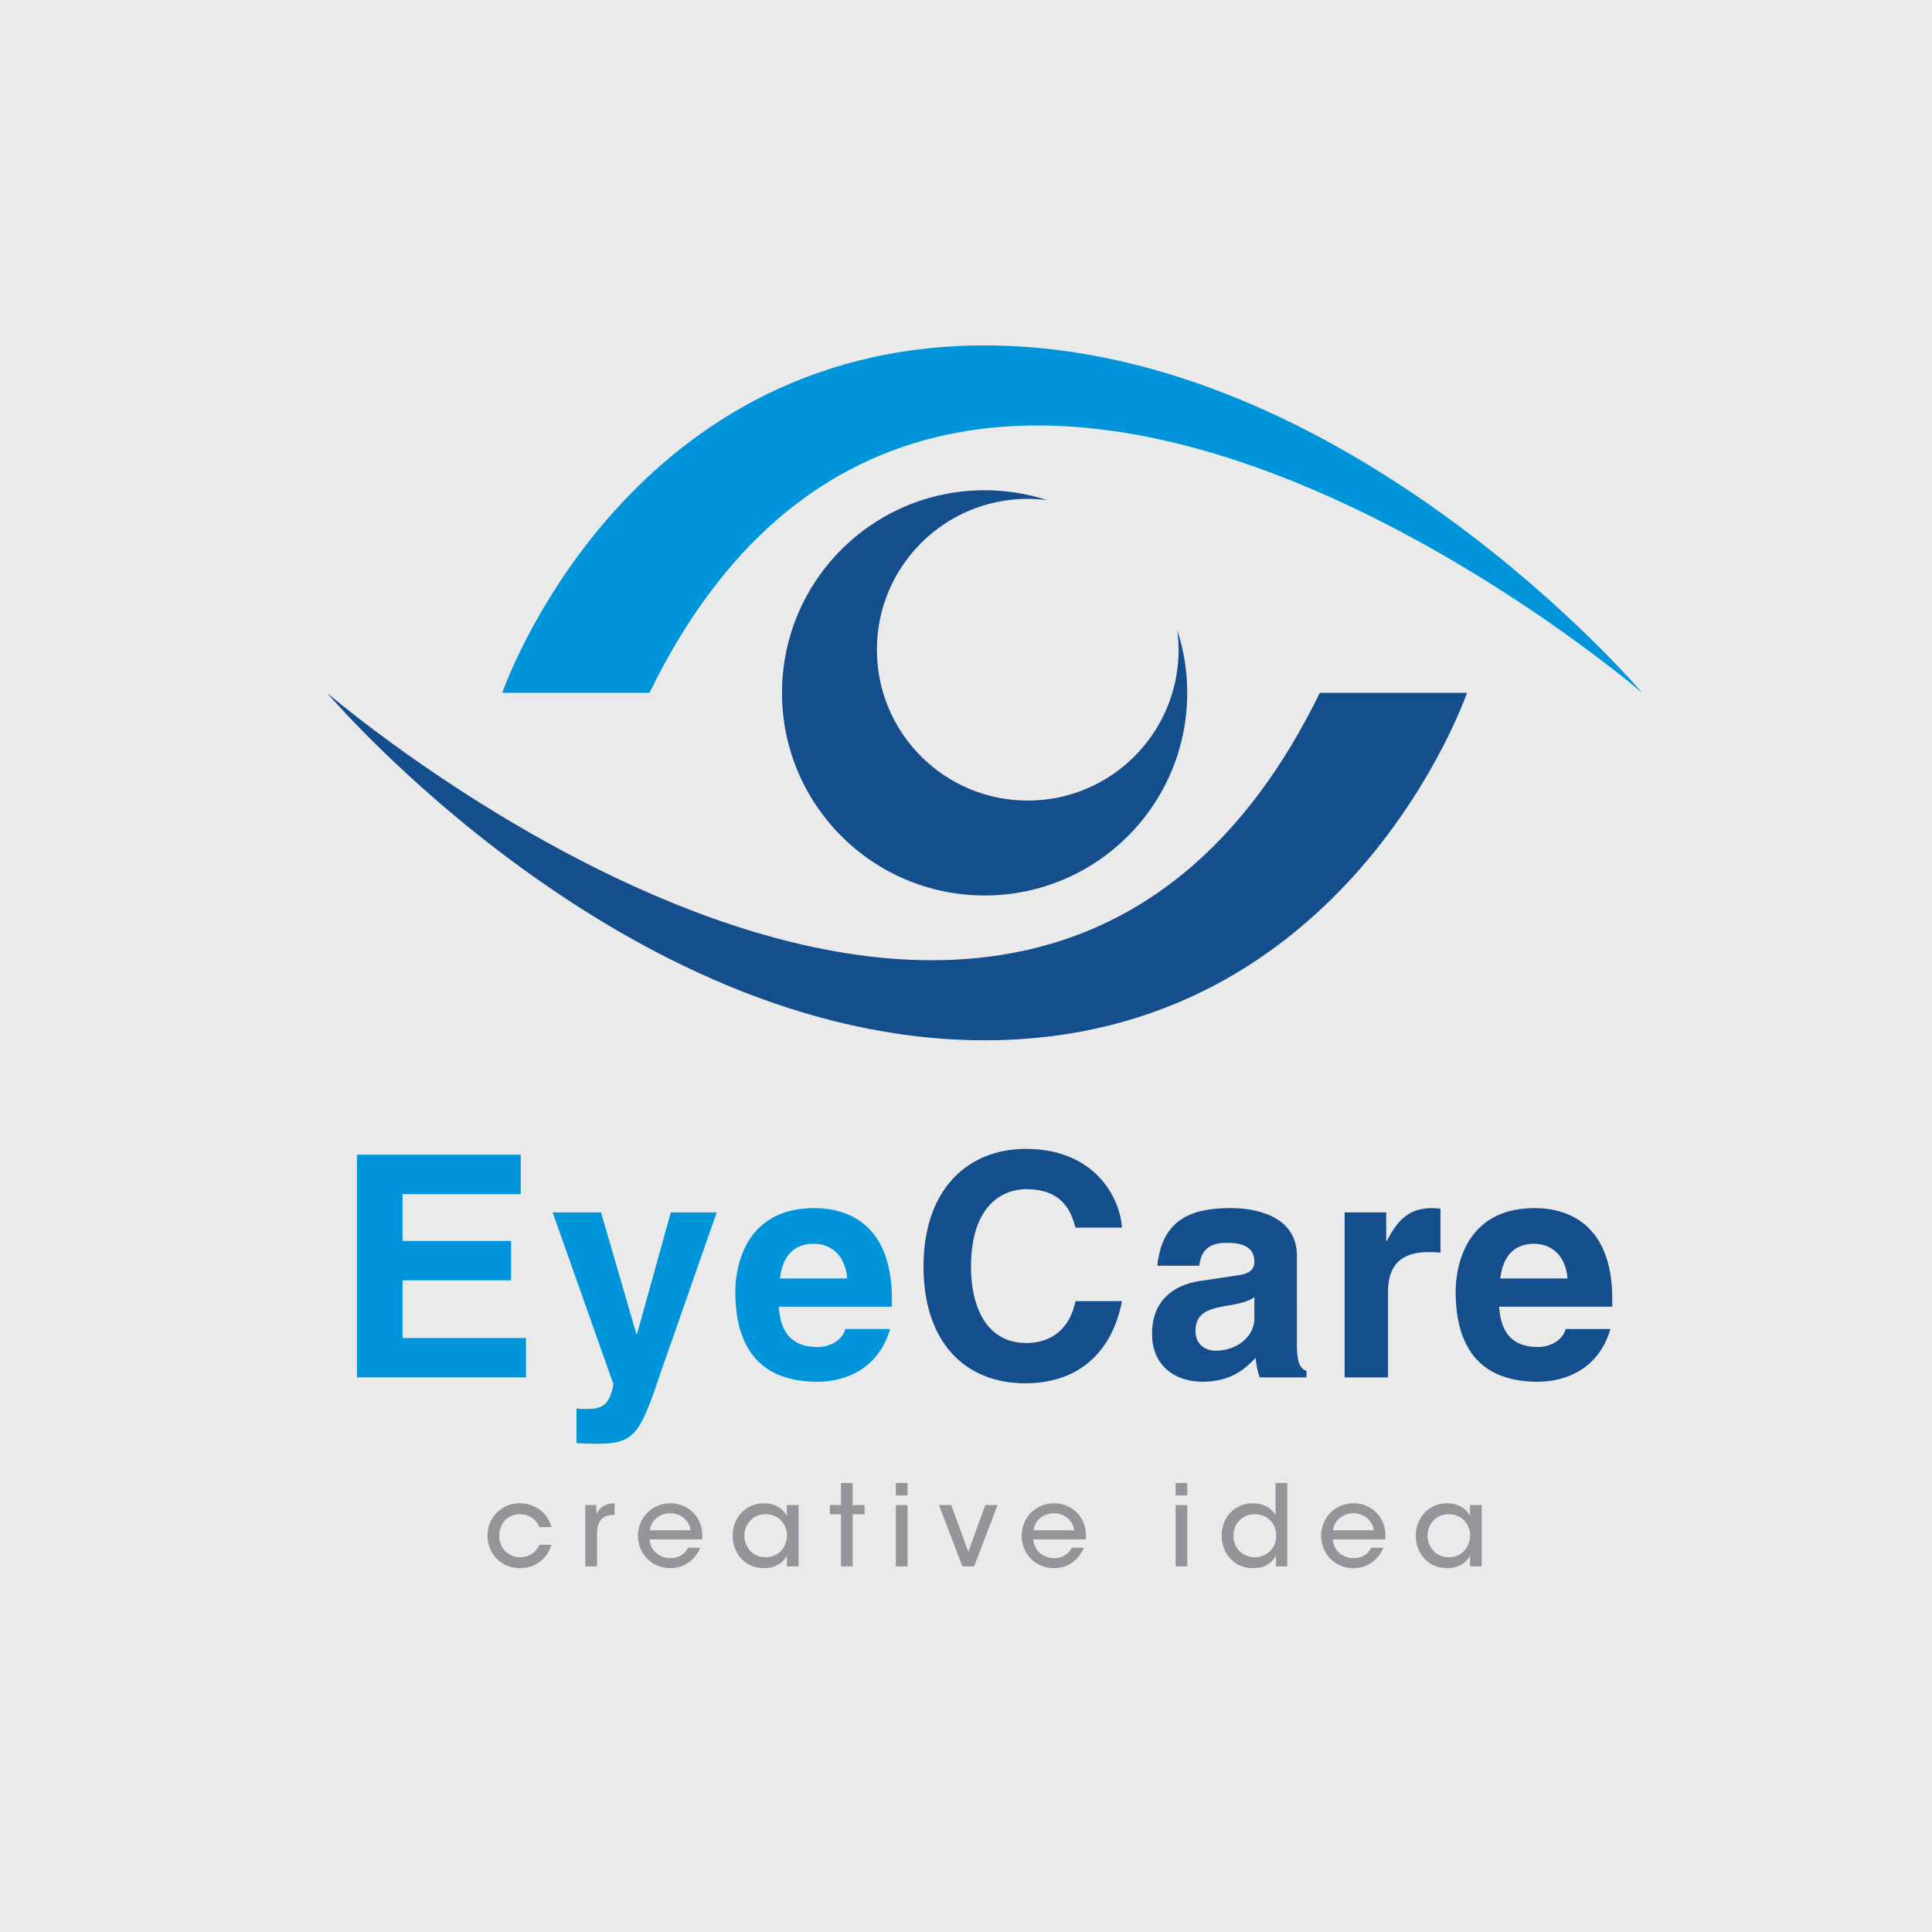 <svg width="100" height="100" viewBox="0 0 100 100" fill="none" xmlns="http://www.w3.org/2000/svg">
<rect width="100" height="100" fill="#EAEAEA"/>
<path d="M26.952 61.808H20.837V64.232H26.454V66.27H20.837V69.256H27.225V71.294H18.477V59.77H26.952V61.808Z" fill="#0095DA"/>
<path d="M34.159 71.15C33.1 74.312 32.811 74.729 30.852 74.729C30.547 74.729 30.162 74.713 29.841 74.697V72.899C29.938 72.915 30.082 72.931 30.274 72.931C31.093 72.931 31.543 72.819 31.751 71.647L28.605 62.755H31.109L32.939 69.047H32.971L34.721 62.755H37.096L34.159 71.15Z" fill="#0095DA"/>
<path d="M46.069 68.79C45.475 70.845 43.773 71.519 42.313 71.519C39.905 71.519 38.059 70.363 38.059 66.848C38.059 65.821 38.412 62.531 42.152 62.531C43.837 62.531 46.165 63.333 46.165 67.233V67.634H40.306C40.37 68.276 40.499 69.721 42.313 69.721C42.939 69.721 43.581 69.4 43.757 68.79L46.069 68.79ZM43.854 66.174C43.725 64.793 42.842 64.376 42.12 64.376C41.061 64.376 40.499 65.05 40.37 66.174H43.854Z" fill="#0095DA"/>
<path d="M55.667 63.542C55.474 62.852 55.105 61.551 53.114 61.551C51.959 61.551 50.257 62.322 50.257 65.58C50.257 67.651 51.076 69.513 53.114 69.513C54.447 69.513 55.377 68.758 55.667 67.346H58.074C57.593 69.85 55.955 71.599 53.066 71.599C50.001 71.599 47.801 69.529 47.801 65.548C47.801 61.52 50.129 59.465 53.098 59.465C56.549 59.465 57.946 61.84 58.074 63.542H55.667V63.542Z" fill="#144E8C"/>
<path d="M67.126 69.625C67.126 70.636 67.351 70.861 67.624 70.957V71.294H65.2C65.072 70.893 65.04 70.765 64.992 70.283C64.478 70.813 63.756 71.519 62.231 71.519C60.947 71.519 59.631 70.797 59.631 69.031C59.631 67.362 60.69 66.511 62.118 66.303L64.141 65.998C64.494 65.95 64.927 65.805 64.927 65.323C64.927 64.376 64.029 64.329 63.451 64.329C62.327 64.329 62.135 65.019 62.07 65.516H59.904C60.16 62.9 61.974 62.531 63.724 62.531C64.927 62.531 67.127 62.9 67.127 65.002L67.126 69.625ZM64.927 67.138C64.703 67.314 64.334 67.458 63.403 67.603C62.568 67.747 61.878 67.956 61.878 68.887C61.878 69.673 62.488 69.914 62.921 69.914C63.916 69.914 64.927 69.272 64.927 68.229L64.927 67.138Z" fill="#144E8C"/>
<path d="M69.598 62.755H71.749V64.232H71.781C72.246 63.365 72.76 62.531 74.124 62.531C74.269 62.531 74.413 62.547 74.558 62.563V64.842C74.365 64.81 74.124 64.81 73.916 64.81C72.166 64.81 71.845 65.901 71.845 66.848V71.294H69.598V62.755Z" fill="#144E8C"/>
<path d="M83.353 68.79C82.76 70.845 81.058 71.519 79.598 71.519C77.19 71.519 75.344 70.364 75.344 66.848C75.344 65.821 75.697 62.531 79.437 62.531C81.122 62.531 83.45 63.333 83.45 67.233V67.635H77.591C77.656 68.277 77.784 69.721 79.598 69.721C80.224 69.721 80.866 69.4 81.042 68.79L83.353 68.79ZM81.138 66.174C81.01 64.794 80.127 64.377 79.405 64.377C78.346 64.377 77.784 65.051 77.655 66.174H81.138Z" fill="#144E8C"/>
<path d="M28.539 79.961C28.347 80.65 27.723 81.169 26.929 81.169C25.891 81.169 25.232 80.37 25.232 79.489C25.232 78.55 25.949 77.809 26.9 77.809C27.659 77.809 28.341 78.275 28.54 79.04H27.915C27.752 78.614 27.355 78.375 26.924 78.375C26.603 78.369 26.37 78.474 26.148 78.684C25.961 78.871 25.839 79.168 25.839 79.489C25.839 80.142 26.317 80.603 26.924 80.603C27.454 80.597 27.787 80.276 27.915 79.961L28.539 79.961Z" fill="#939598"/>
<path d="M30.294 77.902H30.866V78.369C31.047 77.995 31.38 77.814 31.811 77.809V78.415H31.77C31.199 78.415 30.901 78.73 30.901 79.361V81.075H30.295V77.902H30.294Z" fill="#939598"/>
<path d="M33.63 79.681C33.66 80.323 34.22 80.65 34.698 80.65C35.124 80.65 35.439 80.446 35.614 80.113H36.244C36.092 80.463 35.87 80.725 35.602 80.9C35.334 81.081 35.019 81.169 34.698 81.169C33.66 81.169 33.018 80.335 33.018 79.495C33.018 78.585 33.73 77.809 34.692 77.809C35.147 77.809 35.561 77.978 35.865 78.275C36.238 78.655 36.395 79.15 36.343 79.681H33.63ZM35.742 79.209C35.713 78.789 35.293 78.316 34.692 78.328C34.074 78.328 33.671 78.777 33.642 79.209H35.742Z" fill="#939598"/>
<path d="M41.336 81.075H40.729V80.521C40.507 80.947 40.052 81.168 39.55 81.168C38.53 81.168 37.923 80.375 37.923 79.489C37.923 78.52 38.629 77.809 39.55 77.809C40.181 77.809 40.583 78.159 40.729 78.462V77.902H41.336V81.075ZM38.53 79.5C38.535 79.973 38.868 80.603 39.638 80.603C40.122 80.603 40.466 80.335 40.624 79.973C40.694 79.827 40.729 79.664 40.735 79.5C40.74 79.337 40.711 79.174 40.641 79.028C40.49 78.66 40.134 78.375 39.626 78.375C38.961 78.375 38.53 78.9 38.53 79.495V79.5Z" fill="#939598"/>
<path d="M43.528 78.375H42.956V77.902H43.528V76.759H44.134V77.902H44.747V78.375H44.134V81.076H43.528V78.375Z" fill="#939598"/>
<path d="M46.368 76.759H46.974V77.401H46.368V76.759ZM46.368 77.902H46.974V81.076H46.368V77.902Z" fill="#939598"/>
<path d="M50.421 81.075H49.814L48.601 77.902H49.237L50.118 80.317L50.999 77.902H51.635L50.421 81.075Z" fill="#939598"/>
<path d="M53.488 79.681C53.518 80.323 54.078 80.65 54.556 80.65C54.982 80.65 55.297 80.446 55.472 80.113H56.102C55.95 80.463 55.728 80.725 55.46 80.9C55.192 81.081 54.877 81.169 54.556 81.169C53.518 81.169 52.876 80.335 52.876 79.495C52.876 78.585 53.588 77.809 54.55 77.809C55.005 77.809 55.42 77.978 55.723 78.275C56.096 78.655 56.254 79.15 56.201 79.681H53.488ZM55.6 79.209C55.571 78.789 55.151 78.316 54.55 78.328C53.932 78.328 53.529 78.777 53.5 79.209H55.6Z" fill="#939598"/>
<path d="M60.848 76.759H61.455V77.401H60.848V76.759ZM60.848 77.902H61.455V81.076H60.848V77.902Z" fill="#939598"/>
<path d="M66.629 81.076H66.045V80.521C65.87 80.848 65.514 81.169 64.861 81.169C63.864 81.169 63.234 80.399 63.234 79.483C63.234 78.497 63.945 77.809 64.85 77.809C65.497 77.809 65.894 78.171 66.022 78.422V77.862V76.759H66.629V81.076ZM63.84 79.489C63.846 80.072 64.255 80.603 64.955 80.603C65.264 80.603 65.55 80.475 65.748 80.271C65.952 80.066 66.069 79.787 66.057 79.472C66.057 79.156 65.935 78.882 65.737 78.69C65.538 78.492 65.264 78.375 64.955 78.375C64.284 78.375 63.84 78.888 63.84 79.483V79.489Z" fill="#939598"/>
<path d="M68.99 79.681C69.019 80.323 69.579 80.65 70.058 80.65C70.483 80.65 70.798 80.446 70.973 80.113H71.603C71.452 80.463 71.23 80.725 70.962 80.9C70.693 81.081 70.378 81.169 70.058 81.169C69.019 81.169 68.378 80.335 68.378 79.495C68.378 78.585 69.089 77.809 70.052 77.809C70.507 77.809 70.921 77.978 71.224 78.275C71.598 78.655 71.755 79.15 71.702 79.681H68.99ZM71.102 79.209C71.073 78.789 70.653 78.316 70.052 78.328C69.433 78.328 69.031 78.777 69.002 79.209H71.102Z" fill="#939598"/>
<path d="M76.695 81.075H76.088V80.521C75.866 80.947 75.411 81.168 74.91 81.168C73.889 81.168 73.282 80.375 73.282 79.489C73.282 78.52 73.988 77.809 74.91 77.809C75.54 77.809 75.942 78.159 76.088 78.462V77.902H76.695V81.075ZM73.889 79.5C73.895 79.973 74.227 80.603 74.997 80.603C75.481 80.603 75.826 80.335 75.983 79.973C76.053 79.827 76.088 79.664 76.093 79.5C76.1 79.337 76.07 79.174 76 79.028C75.849 78.66 75.493 78.375 74.986 78.375C74.32 78.375 73.889 78.9 73.889 79.495L73.889 79.5Z" fill="#939598"/>
<path d="M60.937 32.617C60.98 32.949 61.004 33.286 61.004 33.63C61.004 37.942 57.509 41.438 53.196 41.438C48.884 41.438 45.388 37.942 45.388 33.63C45.388 29.317 48.884 25.821 53.196 25.821C53.54 25.821 53.877 25.846 54.209 25.889C53.187 25.557 52.097 25.375 50.964 25.375C45.172 25.375 40.477 30.07 40.477 35.862C40.477 41.654 45.172 46.349 50.964 46.349C56.756 46.349 61.451 41.654 61.451 35.862C61.451 34.729 61.269 33.639 60.937 32.617Z" fill="#144E8C"/>
<path d="M85 35.862C85 35.862 69.761 17.879 50.964 17.879C32.167 17.879 25.996 35.862 25.996 35.862L33.616 35.862C48.828 4.724 85 35.862 85 35.862Z" fill="#0095DA"/>
<path d="M16.927 35.862C16.927 35.862 32.166 53.845 50.963 53.845C69.76 53.845 75.931 35.862 75.931 35.862H68.312C53.1 67.001 16.927 35.862 16.927 35.862Z" fill="#144E8C"/>
</svg>

